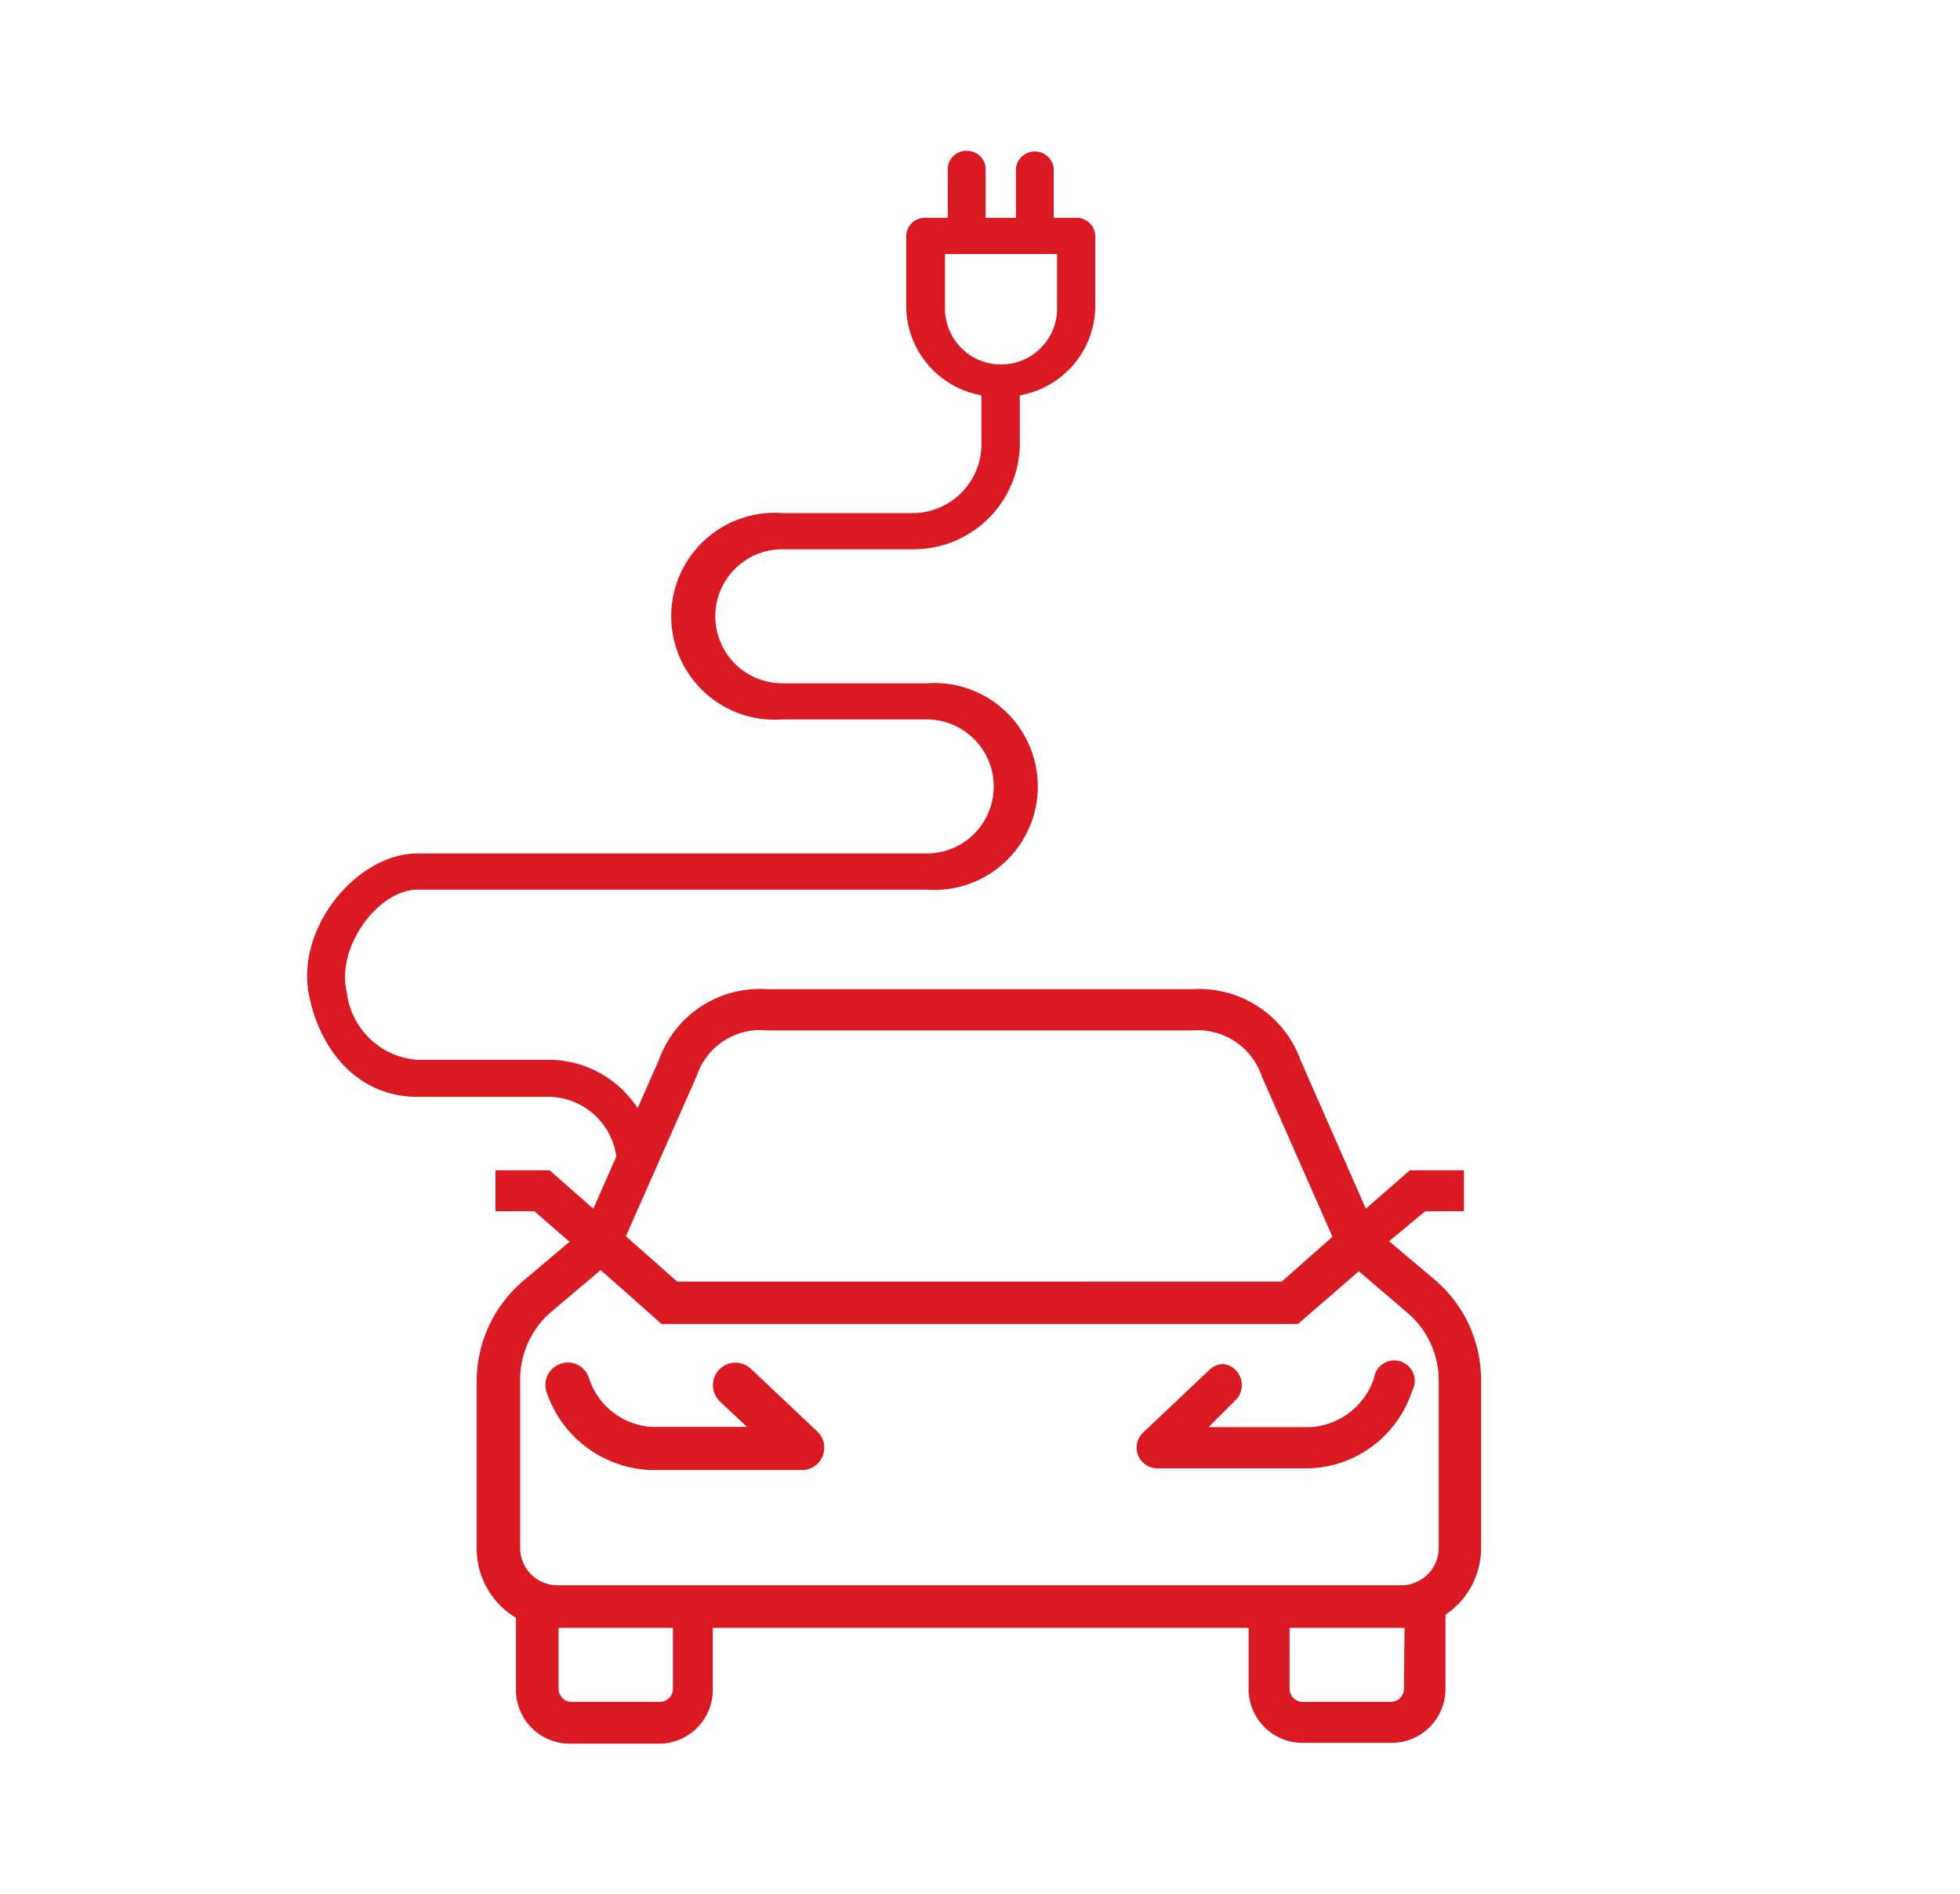 <svg xmlns="http://www.w3.org/2000/svg" viewBox="0 0 69.9 67.54"><defs><style>.cls-1{fill:none;}.cls-2{fill:#db1922;}</style></defs><g id="Lager_2" data-name="Lager 2"><g id="Lager_1-2" data-name="Lager 1"><polygon class="cls-1" points="69.9 67.54 0 67.54 0 0 69.9 1.38 69.9 67.54"></polygon><path class="cls-2" d="M34.47,5.38A.66.66,0,0,0,33.8,6V7.77H33a.66.66,0,0,0-.68.64V11A3.25,3.25,0,0,0,35,14.1v1.81a2.46,2.46,0,0,1-2.52,2.39H27.9a3.69,3.69,0,1,0,0,7.36h5.15a2.39,2.39,0,1,1,0,4.78H14.89c-2.14,0-4.32,2.61-3.88,5,.38,2,1.74,3.68,3.88,3.68h4.59A2.46,2.46,0,0,1,22,41.47v.3h1.35v-.3a3.79,3.79,0,0,0-3.88-3.67H14.89a2.73,2.73,0,0,1-2.52-2.4c-.4-1.63,1.13-3.67,2.52-3.67H33.05a3.69,3.69,0,1,0,0-7.36H27.9a2.39,2.39,0,1,1,0-4.78h4.59a3.79,3.79,0,0,0,3.88-3.68V14.1A3.25,3.25,0,0,0,39.06,11V8.41a.66.66,0,0,0-.68-.64h-.8V6a.68.68,0,0,0-1.35,0V7.77H35.15V6A.66.66,0,0,0,34.47,5.38ZM37.7,9.06V11a2,2,0,0,1-4,0V9.06Z"></path><path class="cls-2" d="M29.34,51.92a.78.78,0,0,0-.19-.86l-2.38-2.25A.79.79,0,0,0,25.69,50l.95.89H23.19A2.52,2.52,0,0,1,21,49.14a.78.78,0,0,0-1-.5.79.79,0,0,0-.51,1,4.08,4.08,0,0,0,3.73,2.79h5.42A.78.78,0,0,0,29.34,51.92Z"></path><path class="cls-2" d="M43.64,48.65a.74.74,0,0,0-.5.2L40.76,51.1a.74.74,0,0,0,.5,1.27h5.43a4,4,0,0,0,3.67-2.76A.73.73,0,1,0,49,49.16a2.55,2.55,0,0,1-2.28,1.74H43.1l1-1a.76.76,0,0,0,0-1A.76.76,0,0,0,43.64,48.65Z"></path><path class="cls-2" d="M50.83,43.2h1.38V41.74H50.28l-1.57,1.37-2.32-5.28a3.85,3.85,0,0,0-3.86-2.55H27.34A3.82,3.82,0,0,0,23.5,37.8l-2.34,5.31L19.6,41.74H17.67V43.2h1.39l1.25,1.09,0,0L18.7,45.65A4.71,4.71,0,0,0,17,49.25v6a2.88,2.88,0,0,0,1.4,2.45h0v2.57a1.92,1.92,0,0,0,1.92,1.92h3.18a1.92,1.92,0,0,0,1.92-1.92V58.06H44.53v2.18a1.92,1.92,0,0,0,1.92,1.92h3.18a1.92,1.92,0,0,0,1.92-1.92V57.59h0a2.86,2.86,0,0,0,1.27-2.37v-6a4.69,4.69,0,0,0-1.68-3.6l-1.6-1.35,0,0Zm-28.5.87,2.52-5.7a2.38,2.38,0,0,1,2.49-1.62H42.53A2.41,2.41,0,0,1,45,38.39l2.52,5.72,0,0-1.81,1.6H24.15l-1.83-1.62ZM24,60.24a.47.47,0,0,1-.46.46H20.38a.47.47,0,0,1-.46-.46V58.06H24Zm26.07,0a.47.47,0,0,1-.46.46H46.45a.47.47,0,0,1-.46-.46V58.06h4.1Zm.11-13.43a3.18,3.18,0,0,1,1.13,2.44v6A1.34,1.34,0,0,1,50,56.54H19.88a1.33,1.33,0,0,1-1.33-1.33v-6a3.18,3.18,0,0,1,1.13-2.44l1.74-1.47.46.4,1.71,1.52h22.7L48,45.74l.46-.4Z"></path></g></g></svg>